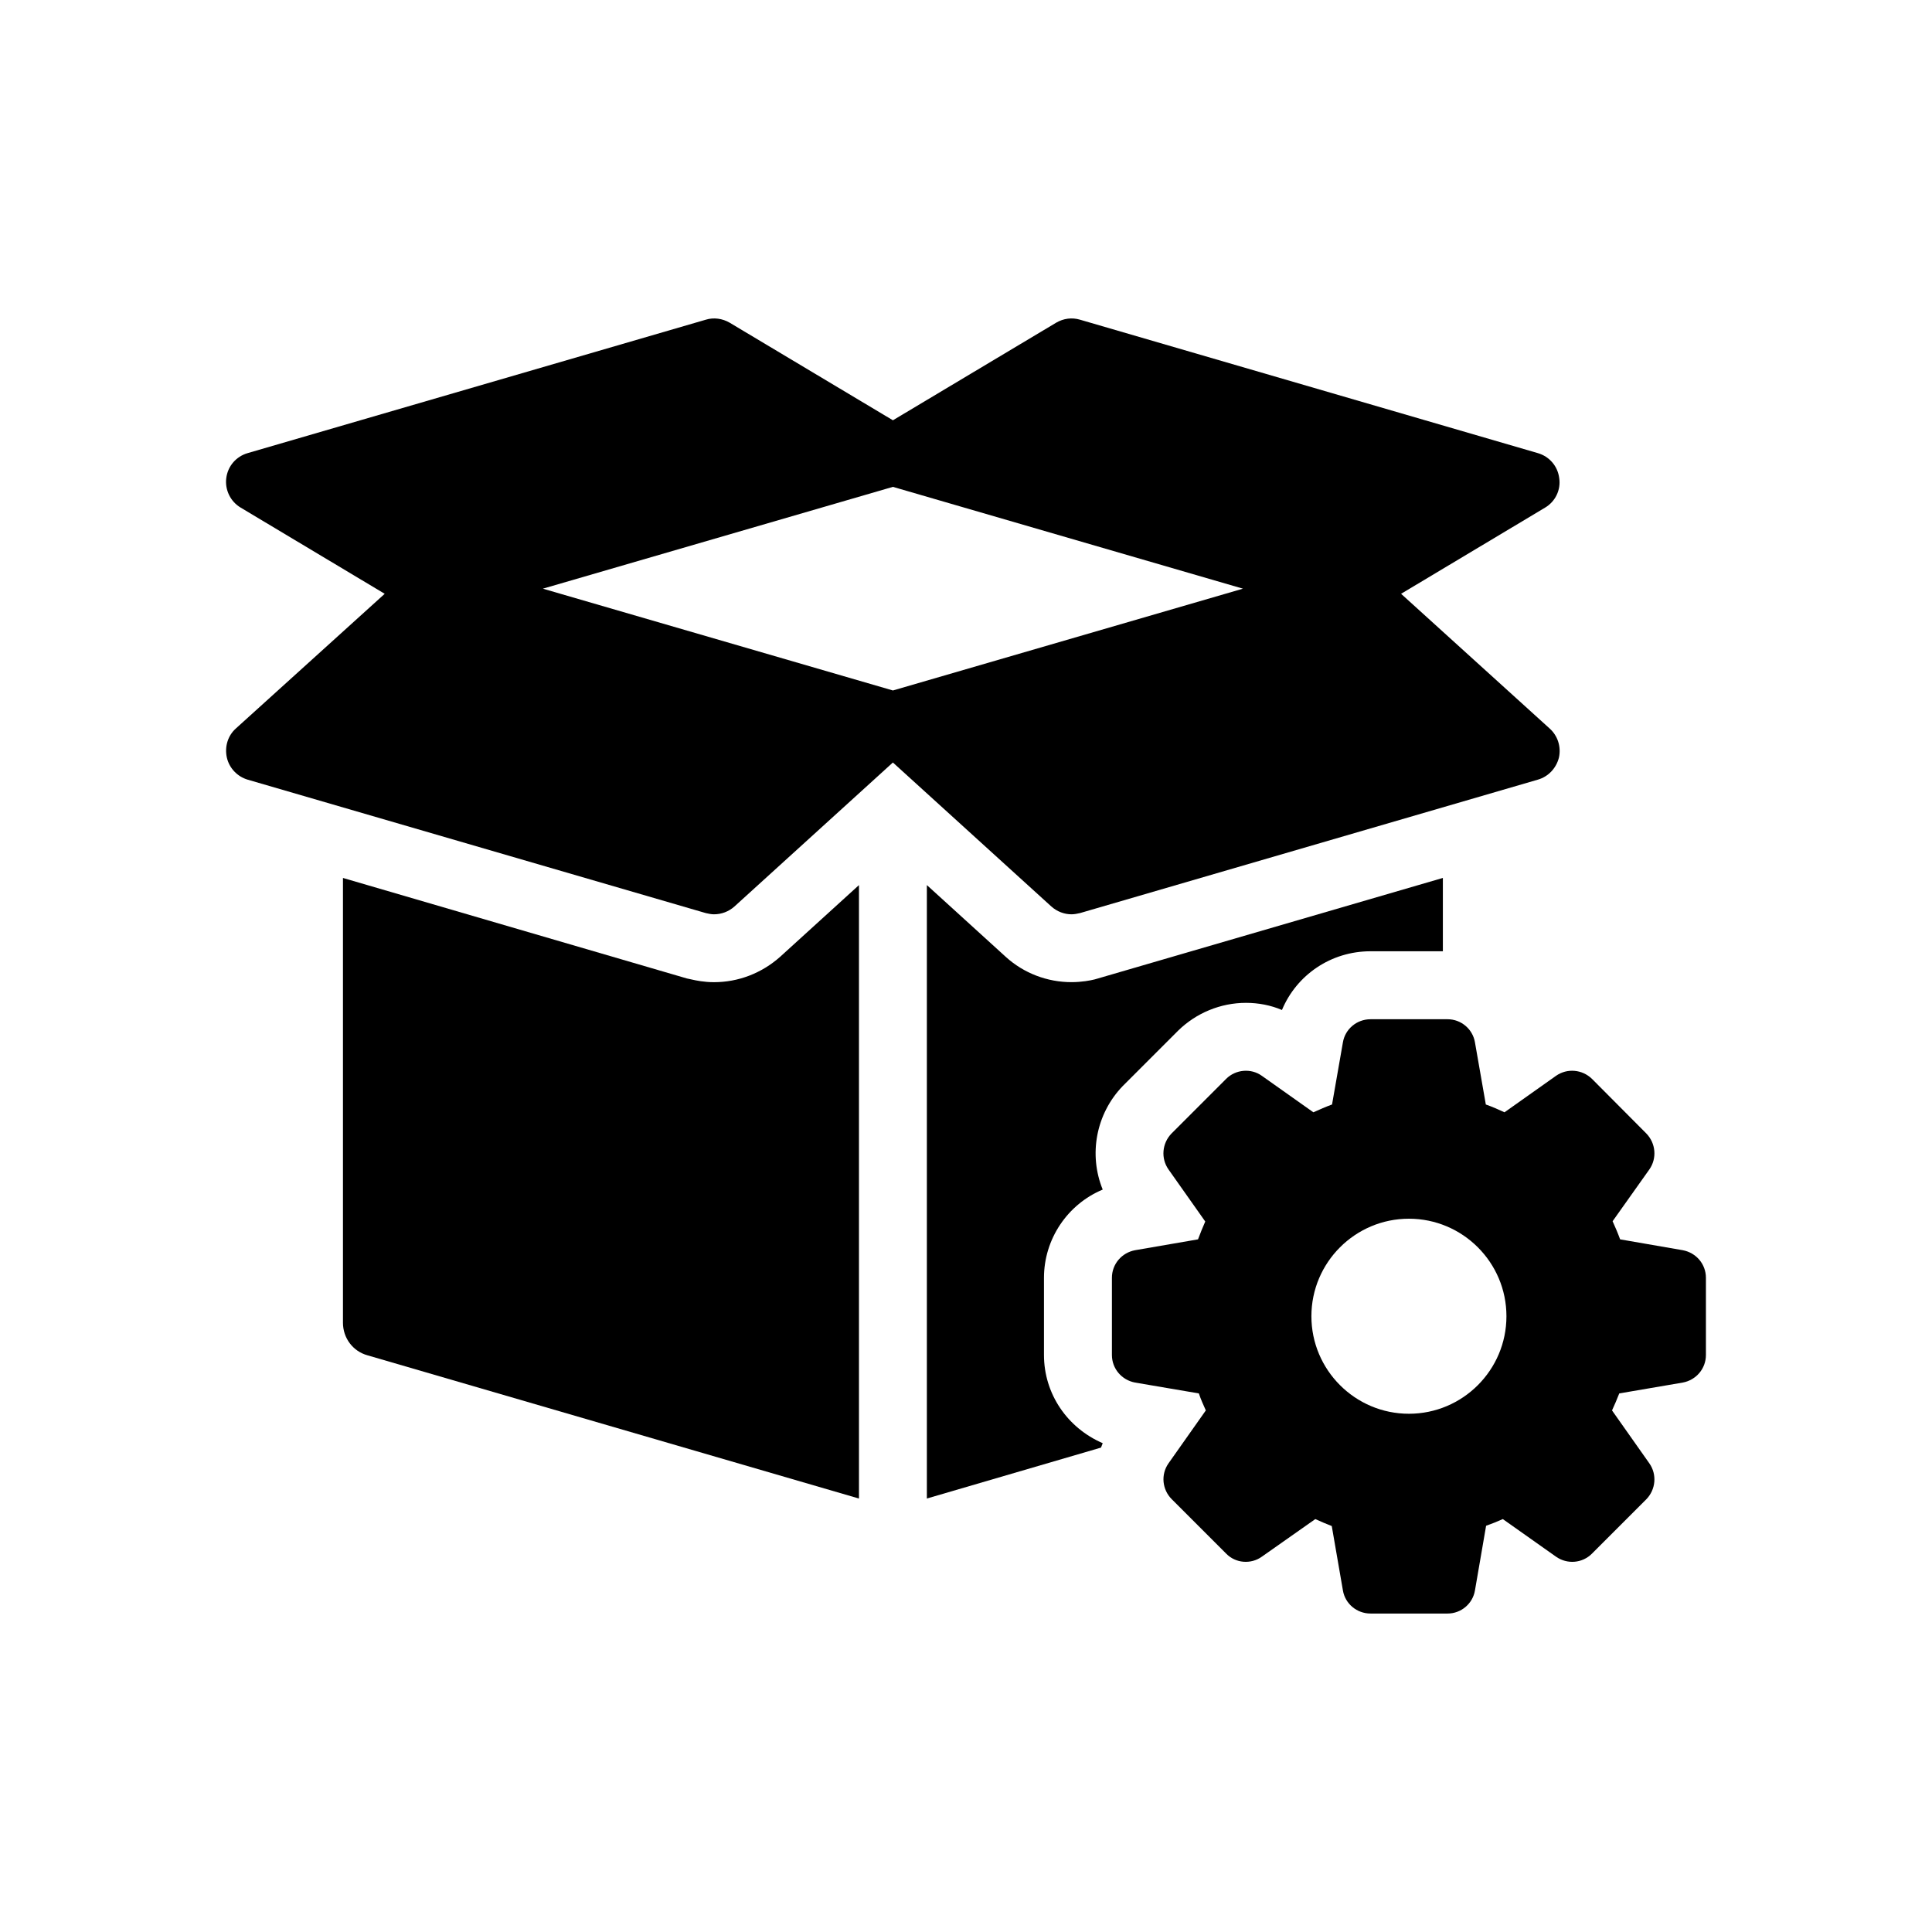 <?xml version="1.0" encoding="UTF-8"?>
<!-- Uploaded to: ICON Repo, www.svgrepo.com, Generator: ICON Repo Mixer Tools -->
<svg fill="#000000" width="800px" height="800px" version="1.1" viewBox="144 144 512 512" xmlns="http://www.w3.org/2000/svg">
 <g>
  <path d="m589.96 475.32-16.613-2.879c-0.59-1.625-1.254-3.176-1.992-4.801l9.746-13.734c2.066-2.953 1.699-6.941-0.812-9.523l-14.398-14.473c-2.586-2.512-6.57-2.879-9.523-0.812l-13.66 9.672c-1.625-0.738-3.25-1.477-4.949-2.066l-2.879-16.465c-0.59-3.543-3.691-6.129-7.234-6.129h-20.453c-3.617 0-6.719 2.586-7.309 6.129l-2.879 16.465c-1.625 0.59-3.324 1.328-4.949 2.066l-13.66-9.672c-2.879-2.066-6.941-1.699-9.453 0.812l-14.473 14.473c-2.512 2.586-2.879 6.57-0.812 9.523l9.746 13.809c-0.664 1.551-1.328 3.102-1.918 4.727l-16.688 2.879c-3.543 0.664-6.129 3.691-6.129 7.309v20.453c0 3.617 2.586 6.644 6.129 7.309l16.91 2.879c0.516 1.551 1.184 3.027 1.848 4.504l-9.895 14.031c-2.066 2.953-1.699 6.941 0.887 9.523l14.398 14.398c2.512 2.586 6.57 2.879 9.453 0.812l14.176-9.969c1.402 0.664 2.879 1.254 4.356 1.848l2.953 17.055c0.59 3.543 3.691 6.129 7.309 6.129h20.453c3.543 0 6.644-2.586 7.234-6.129l2.953-17.129c1.477-0.516 2.953-1.109 4.43-1.773l14.102 9.969c2.953 2.066 6.941 1.773 9.523-0.812l14.398-14.398c2.512-2.586 2.879-6.57 0.812-9.523l-9.895-14.031c0.664-1.477 1.328-2.953 1.918-4.504l16.836-2.879c3.543-0.664 6.129-3.691 6.129-7.309v-20.453c0.004-3.617-2.578-6.644-6.125-7.309zm-72.582 43.34c-14.25 0-25.844-11.594-25.844-25.844s11.594-25.844 25.844-25.844 25.844 11.59 25.844 25.844-11.594 25.844-25.844 25.844z"/>
  <path d="m427.97 386.3c0.719 0 1.516-0.16 2.234-0.32l121.34-35.363c2.793-0.797 4.867-3.035 5.586-5.828 0.641-2.875-0.32-5.828-2.473-7.742l-39.355-35.684 38.156-22.832c2.715-1.598 4.231-4.711 3.754-7.824-0.398-3.191-2.633-5.746-5.668-6.625l-121.34-35.363c-2.156-0.641-4.391-0.32-6.305 0.797l-43.266 25.863-43.266-25.863c-1.914-1.117-4.231-1.438-6.305-0.797l-121.43 35.363c-3.035 0.879-5.269 3.434-5.668 6.625-0.398 3.113 1.117 6.227 3.832 7.824l38.156 22.832-39.434 35.684c-2.156 1.914-3.035 4.871-2.394 7.742 0.637 2.793 2.793 5.027 5.508 5.828l121.42 35.363c0.719 0.16 1.438 0.32 2.156 0.32 1.996 0 3.91-0.719 5.43-2.074l41.988-38.156 41.988 38.156c1.52 1.355 3.434 2.074 5.352 2.074zm-140.1-86.297 92.762-26.98 92.762 26.98-92.762 26.98z"/>
  <path d="m333.22 404.29c-2.609 0-4.769-0.449-5.938-0.719l-1.258-0.27-91.137-26.633v117.86c0 4.047 2.609 7.559 6.477 8.637l130.27 37.965v-162.57l-20.871 18.984c-4.949 4.406-11.156 6.746-17.543 6.746z"/>
  <path d="m436.23 459.25c-3.777-9.266-1.801-20.062 5.309-27.441l14.664-14.664c4.769-4.68 11.246-7.379 17.992-7.379 3.328 0 6.566 0.629 9.535 1.891 3.867-9.266 12.957-15.562 23.48-15.562h19.164v-19.434l-91.676 26.719-0.629 0.18c-1.078 0.27-3.418 0.719-6.117 0.719-6.387 0-12.594-2.34-17.363-6.656l-20.961-19.07v162.57l46.152-13.496c0.18-0.359 0.27-0.809 0.449-1.168-9.355-4.047-15.566-13.047-15.566-23.391v-20.422c0-10.352 6.301-19.527 15.566-23.395z"/>
 </g>
</svg>